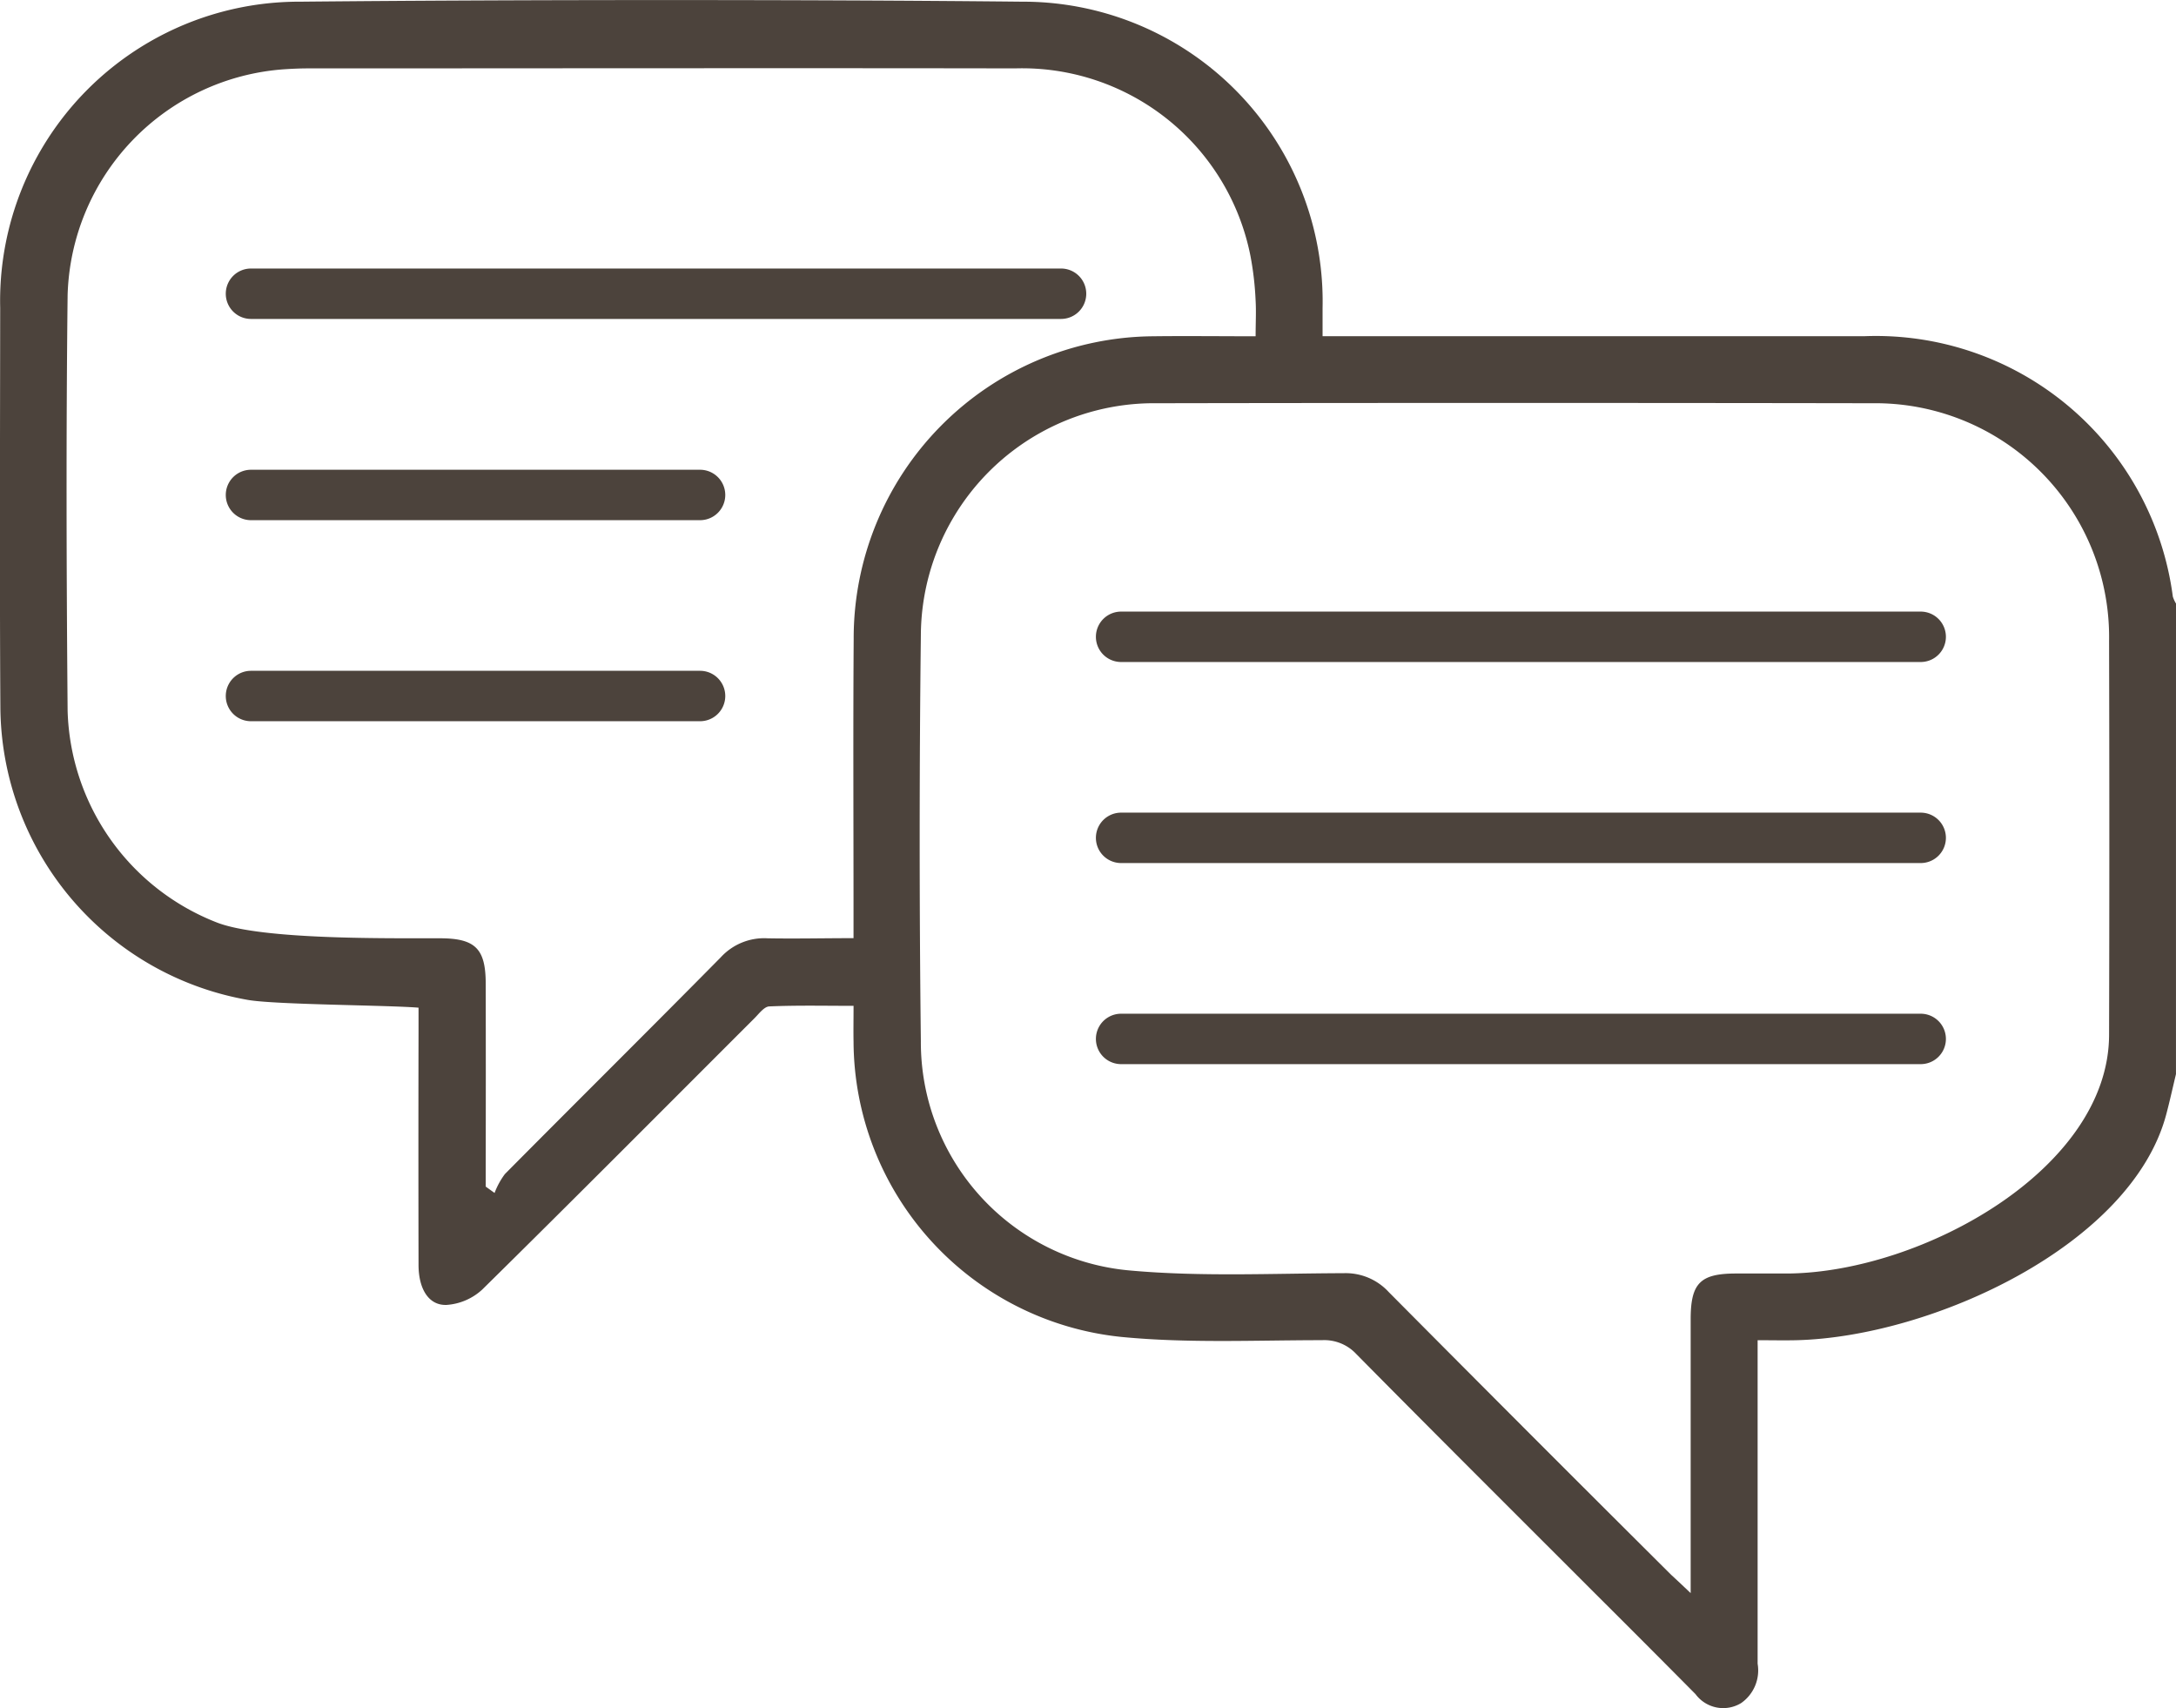 <svg id="Group_3" data-name="Group 3" xmlns="http://www.w3.org/2000/svg" width="68.544" height="53.8" viewBox="0 0 68.544 53.8">
  <path id="Path_1" data-name="Path 1" d="M333.405,680.176c-.1.415-.191.831-.3,1.244-1.077,4.135-7.381,7.031-11.659,7.136-.385.009-.771,0-1.219,0v.8q0,4.694,0,9.388a1.253,1.253,0,0,1-.519,1.24,1.085,1.085,0,0,1-1.438-.282q-1.609-1.623-3.228-3.235c-2.489-2.49-4.984-4.973-7.458-7.477a1.378,1.378,0,0,0-1.082-.435c-2.1,0-4.211.1-6.292-.1a9.391,9.391,0,0,1-8.461-9.29c-.007-.348,0-.7,0-1.14-.91,0-1.784-.02-2.655.018-.162.007-.325.232-.469.375-2.855,2.851-5.7,5.714-8.574,8.544a1.842,1.842,0,0,1-1.117.482c-.566.025-.886-.5-.888-1.256q-.008-3.706,0-7.412v-.693c-.941-.08-4.492-.092-5.372-.244a9.423,9.423,0,0,1-7.8-9.192c-.026-4.2-.01-8.4-.006-12.6a9.423,9.423,0,0,1,9.468-9.648c6.689-.066,16.027-.07,22.716,0a9.439,9.439,0,0,1,9.471,9.656c0,.265,0,.53,0,.88h.765c4.549,0,11.745,0,16.294,0a9.434,9.434,0,0,1,9.724,8.2,1,1,0,0,0,.1.22Zm-15.287,16.346v-.847q0-3.89,0-7.779c0-1.134.3-1.437,1.413-1.441.556,0,1.111,0,1.667,0,4.218-.048,10.089-3.291,10.1-7.515q.016-6.2,0-12.41a7.365,7.365,0,0,0-7.463-7.484c-6.626-.012-15.9-.013-22.524,0a7.343,7.343,0,0,0-7.442,7.314q-.074,6.389,0,12.78a7.217,7.217,0,0,0,6.6,7.221c2.225.2,4.481.09,6.722.084a1.84,1.84,0,0,1,1.415.593q4.437,4.469,8.9,8.909C317.672,696.1,317.836,696.253,318.119,696.522Zm-26.37-20.629v-.847c0-2.862-.015-5.724.005-8.585a9.509,9.509,0,0,1,9.415-9.524c1.063-.013,2.125,0,3.246,0,0-.429.02-.775,0-1.119a9.78,9.78,0,0,0-.162-1.408,7.331,7.331,0,0,0-7.416-5.91c-6.546-.013-15.738,0-22.284,0-.247,0-.494.012-.74.028a7.34,7.34,0,0,0-6.82,7.108c-.05,4.364-.037,8.729,0,13.094a7.379,7.379,0,0,0,4.694,6.667c1.428.563,5.55.494,7.028.5,1.118,0,1.446.324,1.448,1.425q.006,2.872,0,5.744v.652l.279.2a2.43,2.43,0,0,1,.324-.594c2.262-2.28,4.543-4.54,6.8-6.826a1.854,1.854,0,0,1,1.478-.6C289.915,675.914,290.8,675.893,291.749,675.893Z" transform="translate(-264.862 -646.346)" fill="#4c433c"/>
  <g id="Group_1" data-name="Group 1" transform="translate(34.521 19.262)">
    <path id="Path_2" data-name="Path 2" d="M483.738,769.618h25.187a.794.794,0,1,0,0-1.588H483.738a.794.794,0,1,0,0,1.588Z" transform="translate(-482.944 -768.03)" fill="#4c433c"/>
    <path id="Path_3" data-name="Path 3" d="M508.925,808.035H483.738a.794.794,0,0,0,0,1.588h25.187a.794.794,0,1,0,0-1.588Z" transform="translate(-482.944 -801.703)" fill="#4c433c"/>
    <path id="Path_4" data-name="Path 4" d="M508.925,848.039H483.738a.794.794,0,0,0,0,1.588h25.187a.794.794,0,1,0,0-1.588Z" transform="translate(-482.944 -835.374)" fill="#4c433c"/>
  </g>
  <g id="Group_2" data-name="Group 2" transform="translate(7.112 8.462)">
    <path id="Path_5" data-name="Path 5" d="M336.1,699.8H310.583a.794.794,0,0,0,0,1.588H336.1a.794.794,0,0,0,0-1.588Z" transform="translate(-309.789 -699.805)" fill="#4c433c"/>
    <path id="Path_6" data-name="Path 6" d="M324.729,739.81H310.583a.794.794,0,1,0,0,1.588h14.146a.794.794,0,0,0,0-1.588Z" transform="translate(-309.789 -733.477)" fill="#4c433c"/>
    <path id="Path_7" data-name="Path 7" d="M324.729,779.814H310.583a.794.794,0,1,0,0,1.588h14.146a.794.794,0,0,0,0-1.588Z" transform="translate(-309.789 -767.149)" fill="#4c433c"/>
  </g>
</svg>
